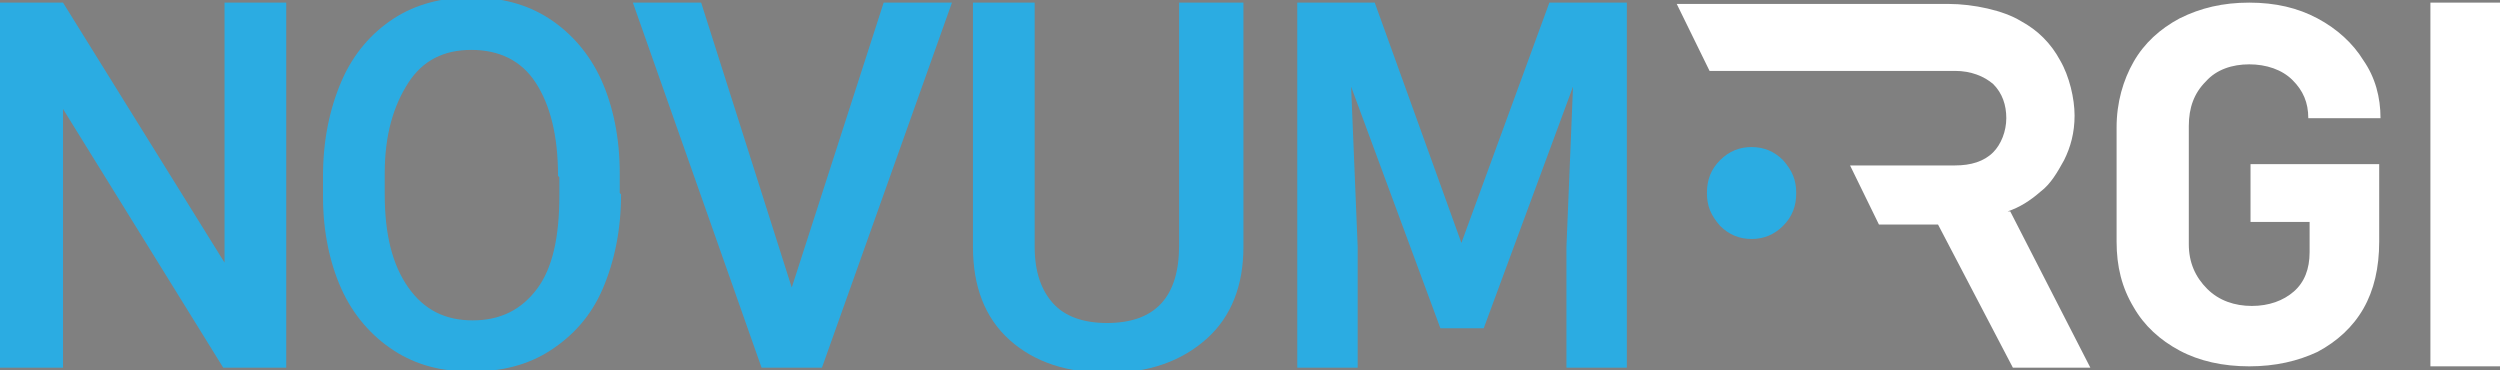 <?xml version="1.0" encoding="UTF-8"?>
<svg xmlns="http://www.w3.org/2000/svg" id="Layer_1" version="1.1" viewBox="0 0 190.4 28.2">
  <rect x="0" y="0" width="190.4" height="28.2" fill="#808080" stroke="none"/>
  <defs>
    <style>
      .st0 {
        fill: #333;
      }

      .st1 {
        fill: #fff;
      }

      .st2 {
        fill: #2bace2;
      }
    </style>
  </defs>
  <path class="st2" d="M21.8,28h-4.8L4.8,8.3v19.7H0V.2h4.8l12.3,19.8V.2h4.7v27.8Z"></path>
  <path class="st2" d="M47.3,14.8c0,2.7-.5,5.1-1.4,7.2s-2.3,3.6-4,4.7-3.7,1.6-6,1.6-4.2-.5-5.9-1.6-3.1-2.7-4-4.7c-.9-2-1.4-4.4-1.4-7v-1.6c0-2.7.5-5.1,1.4-7.2s2.3-3.7,4-4.8,3.7-1.6,5.9-1.6,4.2.5,5.9,1.6,3.1,2.7,4,4.7,1.4,4.4,1.4,7.1v1.5ZM42.5,13.4c0-3.1-.6-5.4-1.7-7.1s-2.8-2.5-4.9-2.5-3.7.8-4.8,2.5-1.8,3.9-1.8,6.9v1.6c0,3.1.6,5.4,1.8,7.1s2.8,2.5,4.9,2.5,3.7-.8,4.9-2.4,1.7-4,1.7-7.1v-1.4Z"></path>
  <path class="st2" d="M60.3,21.9L67.3.2h5.2l-9.9,27.8h-4.6L48.2.2h5.2l6.9,21.7Z"></path>
  <path class="st2" d="M94.7.2v18.6c0,2.9-.9,5.3-2.8,7s-4.4,2.6-7.5,2.6-5.6-.8-7.5-2.5-2.8-4.1-2.8-7.1V.2h4.7v18.6c0,1.9.5,3.3,1.4,4.3s2.3,1.5,4.1,1.5c3.7,0,5.5-2,5.5-5.9V.2h4.7Z"></path>
  <path class="st2" d="M104.7.2l6.6,18.3L118,.2h5.9v27.8h-4.6v-9.2l.5-12.2-6.8,18.4h-3.3l-6.8-18.4.5,12.2v9.2h-4.6V.2h6Z"></path>
  <g>
    <polygon class="st0" points="148.3 .2 148.3 .2 148.4 .2 148.3 .2"></polygon>
    <path class="st1" d="M185.1,27.9V.2s0,0,0,0h5.3s0,0,0,0v27.7s0,0,0,0h-5.3s0,0,0,0Z"></path>
    <path class="st1" d="M152.9,16.1c.9-.3,1.7-.8,2.5-1.5.8-.6,1.3-1.5,1.8-2.4.5-1,.8-2.1.8-3.4s-.4-3-1.1-4.2c-.7-1.3-1.7-2.3-3-3-1.3-.8-3.6-1.3-5.5-1.3h-8.8s-11.9,0-11.9,0l2.5,5.1h9.5s9.2,0,9.2,0c1.2,0,2.2.4,2.9,1,.7.7,1,1.6,1,2.6s-.4,2-1,2.6c-.7.7-1.7,1-2.9,1h-8l2.2,4.5h4.5l5.7,10.9h5.9l-6.1-11.9Z"></path>
    <path class="st2" d="M135.8,12.2c-.7-.7-1.5-1-2.4-1s-1.7.3-2.4,1-1,1.5-1,2.5.3,1.7,1,2.5c.7.7,1.5,1,2.4,1s1.7-.3,2.4-1,1-1.5,1-2.5-.3-1.7-1-2.5"></path>
    <path class="st1" d="M168,6.2c.8-.9,2-1.3,3.3-1.3s2.5.4,3.3,1.2c.8.8,1.2,1.7,1.2,2.9h5.5c0-1.6-.4-3.1-1.3-4.4-.8-1.3-2-2.4-3.5-3.2-1.5-.8-3.2-1.2-5.2-1.2s-3.7.4-5.3,1.2c-1.5.8-2.7,1.9-3.5,3.3-.8,1.4-1.3,3.1-1.3,5v8.7c0,1.9.4,3.5,1.3,5,.8,1.4,2,2.5,3.5,3.3,1.5.8,3.3,1.2,5.3,1.2s3.7-.4,5.2-1.1c1.5-.8,2.7-1.9,3.5-3.3.8-1.4,1.2-3.1,1.2-5.1v-5.9h-1.4s-7.3,0-7.3,0h0s-1.1,0-1.1,0v4.4h4.5v2.3c0,1.3-.4,2.3-1.2,3-.8.7-1.9,1.1-3.2,1.1s-2.5-.4-3.4-1.3c-.9-.9-1.4-2-1.4-3.4v-9c0-1.4.4-2.5,1.3-3.4Z"></path>
  </g>
</svg>
